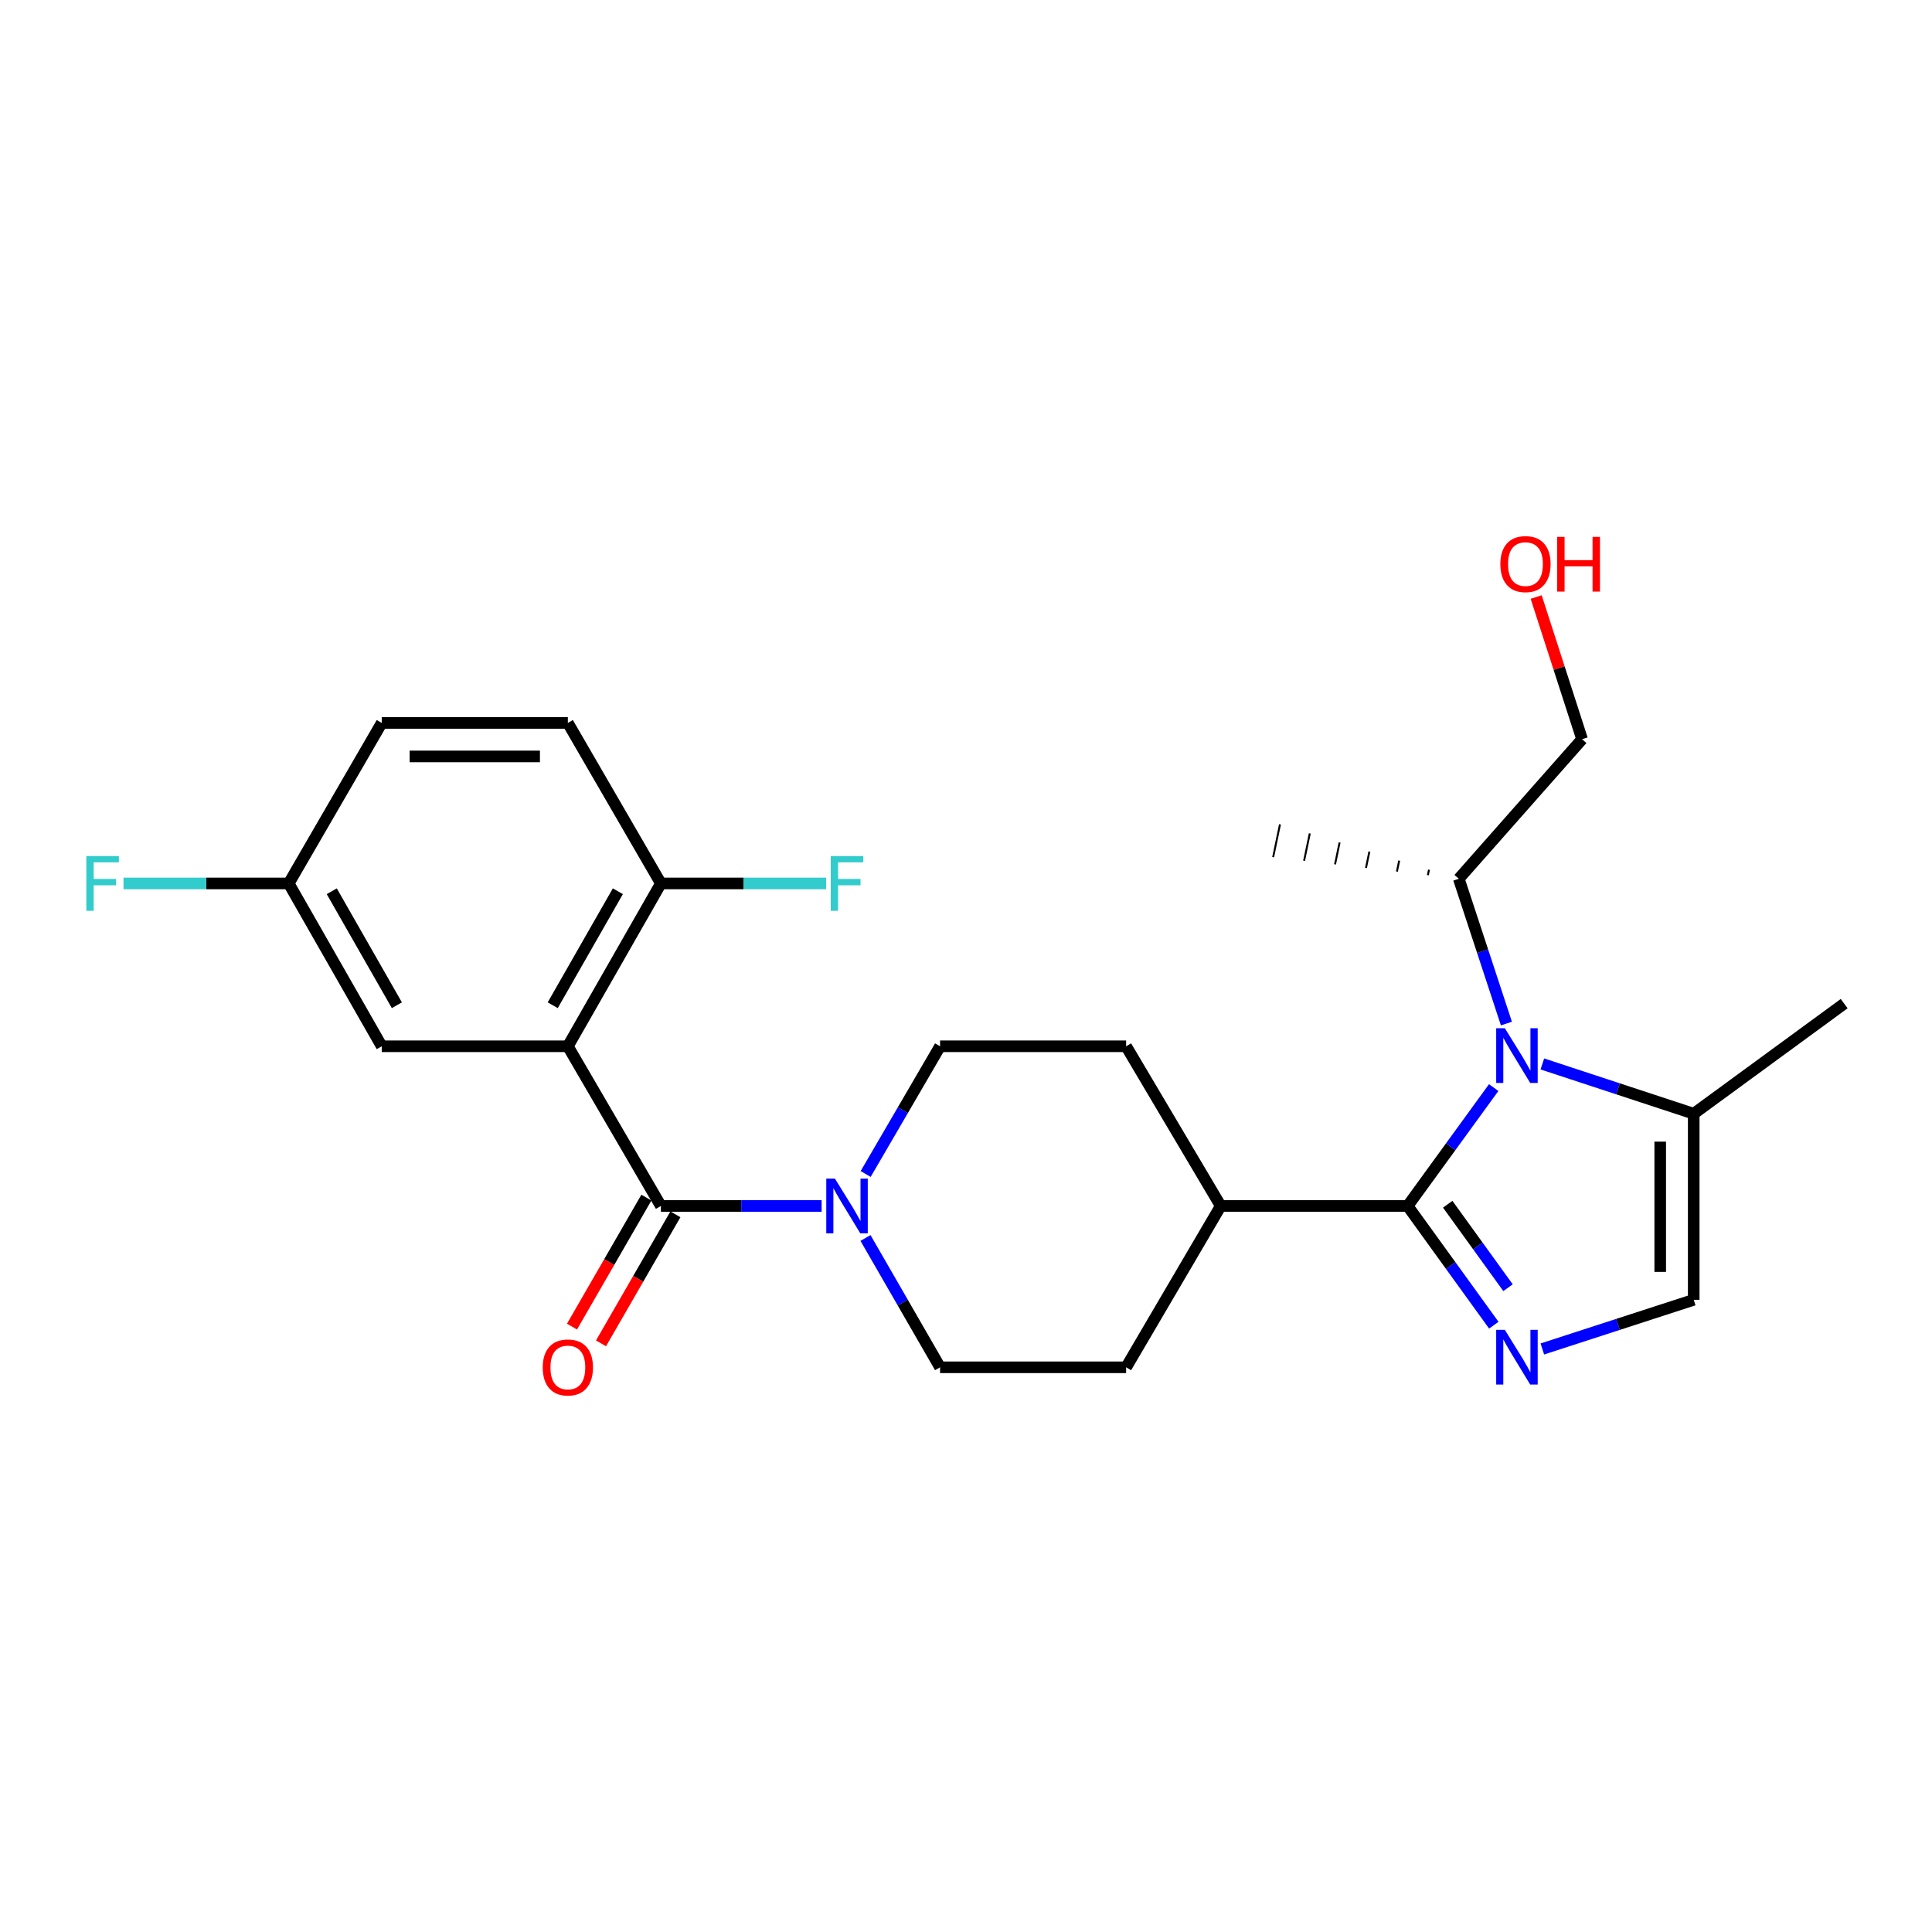 <?xml version='1.0' encoding='iso-8859-1'?>
<svg version='1.1' baseProfile='full'
              xmlns='http://www.w3.org/2000/svg'
                      xmlns:rdkit='http://www.rdkit.org/xml'
                      xmlns:xlink='http://www.w3.org/1999/xlink'
                  xml:space='preserve'
width='1000px' height='1000px' viewBox='0 0 1000 1000'>
<!-- END OF HEADER -->
<rect style='opacity:1.0;fill:#FFFFFF;stroke:none' width='1000' height='1000' x='0' y='0'> </rect>
<path class='bond-0' d='M 728.594,624.208 L 750.861,593.571' style='fill:none;fill-rule:evenodd;stroke:#000000;stroke-width:6px;stroke-linecap:butt;stroke-linejoin:miter;stroke-opacity:1' />
<path class='bond-0' d='M 750.861,593.571 L 773.129,562.933' style='fill:none;fill-rule:evenodd;stroke:#0000FF;stroke-width:6px;stroke-linecap:butt;stroke-linejoin:miter;stroke-opacity:1' />
<path class='bond-1' d='M 728.594,624.208 L 750.892,655.063' style='fill:none;fill-rule:evenodd;stroke:#000000;stroke-width:6px;stroke-linecap:butt;stroke-linejoin:miter;stroke-opacity:1' />
<path class='bond-1' d='M 750.892,655.063 L 773.19,685.917' style='fill:none;fill-rule:evenodd;stroke:#0000FF;stroke-width:6px;stroke-linecap:butt;stroke-linejoin:miter;stroke-opacity:1' />
<path class='bond-1' d='M 749.335,623.31 L 764.943,644.908' style='fill:none;fill-rule:evenodd;stroke:#000000;stroke-width:6px;stroke-linecap:butt;stroke-linejoin:miter;stroke-opacity:1' />
<path class='bond-1' d='M 764.943,644.908 L 780.552,666.506' style='fill:none;fill-rule:evenodd;stroke:#0000FF;stroke-width:6px;stroke-linecap:butt;stroke-linejoin:miter;stroke-opacity:1' />
<path class='bond-8' d='M 728.594,624.208 L 631.857,624.208' style='fill:none;fill-rule:evenodd;stroke:#000000;stroke-width:6px;stroke-linecap:butt;stroke-linejoin:miter;stroke-opacity:1' />
<path class='bond-5' d='M 798.316,550.693 L 837.491,563.579' style='fill:none;fill-rule:evenodd;stroke:#0000FF;stroke-width:6px;stroke-linecap:butt;stroke-linejoin:miter;stroke-opacity:1' />
<path class='bond-5' d='M 837.491,563.579 L 876.666,576.466' style='fill:none;fill-rule:evenodd;stroke:#000000;stroke-width:6px;stroke-linecap:butt;stroke-linejoin:miter;stroke-opacity:1' />
<path class='bond-13' d='M 779.719,529.799 L 767.395,492.325' style='fill:none;fill-rule:evenodd;stroke:#0000FF;stroke-width:6px;stroke-linecap:butt;stroke-linejoin:miter;stroke-opacity:1' />
<path class='bond-13' d='M 767.395,492.325 L 755.07,454.85' style='fill:none;fill-rule:evenodd;stroke:#000000;stroke-width:6px;stroke-linecap:butt;stroke-linejoin:miter;stroke-opacity:1' />
<path class='bond-6' d='M 798.314,698.223 L 837.49,685.501' style='fill:none;fill-rule:evenodd;stroke:#0000FF;stroke-width:6px;stroke-linecap:butt;stroke-linejoin:miter;stroke-opacity:1' />
<path class='bond-6' d='M 837.49,685.501 L 876.666,672.779' style='fill:none;fill-rule:evenodd;stroke:#000000;stroke-width:6px;stroke-linecap:butt;stroke-linejoin:miter;stroke-opacity:1' />
<path class='bond-2' d='M 293.921,541.552 L 342.078,624.208' style='fill:none;fill-rule:evenodd;stroke:#000000;stroke-width:6px;stroke-linecap:butt;stroke-linejoin:miter;stroke-opacity:1' />
<path class='bond-7' d='M 293.921,541.552 L 342.078,457.268' style='fill:none;fill-rule:evenodd;stroke:#000000;stroke-width:6px;stroke-linecap:butt;stroke-linejoin:miter;stroke-opacity:1' />
<path class='bond-7' d='M 286.092,520.309 L 319.802,461.31' style='fill:none;fill-rule:evenodd;stroke:#000000;stroke-width:6px;stroke-linecap:butt;stroke-linejoin:miter;stroke-opacity:1' />
<path class='bond-9' d='M 293.921,541.552 L 197.588,541.552' style='fill:none;fill-rule:evenodd;stroke:#000000;stroke-width:6px;stroke-linecap:butt;stroke-linejoin:miter;stroke-opacity:1' />
<path class='bond-3' d='M 342.078,624.208 L 383.675,624.208' style='fill:none;fill-rule:evenodd;stroke:#000000;stroke-width:6px;stroke-linecap:butt;stroke-linejoin:miter;stroke-opacity:1' />
<path class='bond-3' d='M 383.675,624.208 L 425.272,624.208' style='fill:none;fill-rule:evenodd;stroke:#0000FF;stroke-width:6px;stroke-linecap:butt;stroke-linejoin:miter;stroke-opacity:1' />
<path class='bond-10' d='M 334.569,619.878 L 315.315,653.265' style='fill:none;fill-rule:evenodd;stroke:#000000;stroke-width:6px;stroke-linecap:butt;stroke-linejoin:miter;stroke-opacity:1' />
<path class='bond-10' d='M 315.315,653.265 L 296.06,686.652' style='fill:none;fill-rule:evenodd;stroke:#FF0000;stroke-width:6px;stroke-linecap:butt;stroke-linejoin:miter;stroke-opacity:1' />
<path class='bond-10' d='M 349.587,628.539 L 330.333,661.926' style='fill:none;fill-rule:evenodd;stroke:#000000;stroke-width:6px;stroke-linecap:butt;stroke-linejoin:miter;stroke-opacity:1' />
<path class='bond-10' d='M 330.333,661.926 L 311.078,695.313' style='fill:none;fill-rule:evenodd;stroke:#FF0000;stroke-width:6px;stroke-linecap:butt;stroke-linejoin:miter;stroke-opacity:1' />
<path class='bond-4' d='M 447.976,640.778 L 467.277,674.245' style='fill:none;fill-rule:evenodd;stroke:#0000FF;stroke-width:6px;stroke-linecap:butt;stroke-linejoin:miter;stroke-opacity:1' />
<path class='bond-4' d='M 467.277,674.245 L 486.577,707.712' style='fill:none;fill-rule:evenodd;stroke:#000000;stroke-width:6px;stroke-linecap:butt;stroke-linejoin:miter;stroke-opacity:1' />
<path class='bond-26' d='M 448.064,607.657 L 467.32,574.604' style='fill:none;fill-rule:evenodd;stroke:#0000FF;stroke-width:6px;stroke-linecap:butt;stroke-linejoin:miter;stroke-opacity:1' />
<path class='bond-26' d='M 467.32,574.604 L 486.577,541.552' style='fill:none;fill-rule:evenodd;stroke:#000000;stroke-width:6px;stroke-linecap:butt;stroke-linejoin:miter;stroke-opacity:1' />
<path class='bond-21' d='M 876.666,576.466 L 954.545,519.477' style='fill:none;fill-rule:evenodd;stroke:#000000;stroke-width:6px;stroke-linecap:butt;stroke-linejoin:miter;stroke-opacity:1' />
<path class='bond-25' d='M 876.666,576.466 L 876.666,672.779' style='fill:none;fill-rule:evenodd;stroke:#000000;stroke-width:6px;stroke-linecap:butt;stroke-linejoin:miter;stroke-opacity:1' />
<path class='bond-25' d='M 859.33,590.913 L 859.33,658.332' style='fill:none;fill-rule:evenodd;stroke:#000000;stroke-width:6px;stroke-linecap:butt;stroke-linejoin:miter;stroke-opacity:1' />
<path class='bond-16' d='M 342.078,457.268 L 293.921,374.188' style='fill:none;fill-rule:evenodd;stroke:#000000;stroke-width:6px;stroke-linecap:butt;stroke-linejoin:miter;stroke-opacity:1' />
<path class='bond-18' d='M 342.078,457.268 L 384.835,457.268' style='fill:none;fill-rule:evenodd;stroke:#000000;stroke-width:6px;stroke-linecap:butt;stroke-linejoin:miter;stroke-opacity:1' />
<path class='bond-18' d='M 384.835,457.268 L 427.592,457.268' style='fill:none;fill-rule:evenodd;stroke:#33CCCC;stroke-width:6px;stroke-linecap:butt;stroke-linejoin:miter;stroke-opacity:1' />
<path class='bond-14' d='M 631.857,624.208 L 582.881,541.552' style='fill:none;fill-rule:evenodd;stroke:#000000;stroke-width:6px;stroke-linecap:butt;stroke-linejoin:miter;stroke-opacity:1' />
<path class='bond-15' d='M 631.857,624.208 L 582.881,707.712' style='fill:none;fill-rule:evenodd;stroke:#000000;stroke-width:6px;stroke-linecap:butt;stroke-linejoin:miter;stroke-opacity:1' />
<path class='bond-17' d='M 197.588,541.552 L 149.441,457.268' style='fill:none;fill-rule:evenodd;stroke:#000000;stroke-width:6px;stroke-linecap:butt;stroke-linejoin:miter;stroke-opacity:1' />
<path class='bond-17' d='M 205.42,520.31 L 171.717,461.311' style='fill:none;fill-rule:evenodd;stroke:#000000;stroke-width:6px;stroke-linecap:butt;stroke-linejoin:miter;stroke-opacity:1' />
<path class='bond-11' d='M 486.577,541.552 L 582.881,541.552' style='fill:none;fill-rule:evenodd;stroke:#000000;stroke-width:6px;stroke-linecap:butt;stroke-linejoin:miter;stroke-opacity:1' />
<path class='bond-12' d='M 486.577,707.712 L 582.881,707.712' style='fill:none;fill-rule:evenodd;stroke:#000000;stroke-width:6px;stroke-linecap:butt;stroke-linejoin:miter;stroke-opacity:1' />
<path class='bond-23' d='M 755.07,454.85 L 818.888,382.615' style='fill:none;fill-rule:evenodd;stroke:#000000;stroke-width:6px;stroke-linecap:butt;stroke-linejoin:miter;stroke-opacity:1' />
<path class='bond-24' d='M 739.646,450.157 L 739.055,452.985' style='fill:none;fill-rule:evenodd;stroke:#000000;stroke-width:1.0px;stroke-linecap:butt;stroke-linejoin:miter;stroke-opacity:1' />
<path class='bond-24' d='M 724.221,445.463 L 723.04,451.12' style='fill:none;fill-rule:evenodd;stroke:#000000;stroke-width:1.0px;stroke-linecap:butt;stroke-linejoin:miter;stroke-opacity:1' />
<path class='bond-24' d='M 708.796,440.769 L 707.025,449.255' style='fill:none;fill-rule:evenodd;stroke:#000000;stroke-width:1.0px;stroke-linecap:butt;stroke-linejoin:miter;stroke-opacity:1' />
<path class='bond-24' d='M 693.371,436.076 L 691.01,447.39' style='fill:none;fill-rule:evenodd;stroke:#000000;stroke-width:1.0px;stroke-linecap:butt;stroke-linejoin:miter;stroke-opacity:1' />
<path class='bond-24' d='M 677.946,431.382 L 674.995,445.524' style='fill:none;fill-rule:evenodd;stroke:#000000;stroke-width:1.0px;stroke-linecap:butt;stroke-linejoin:miter;stroke-opacity:1' />
<path class='bond-24' d='M 662.521,426.688 L 658.98,443.659' style='fill:none;fill-rule:evenodd;stroke:#000000;stroke-width:1.0px;stroke-linecap:butt;stroke-linejoin:miter;stroke-opacity:1' />
<path class='bond-27' d='M 293.921,374.188 L 197.588,374.188' style='fill:none;fill-rule:evenodd;stroke:#000000;stroke-width:6px;stroke-linecap:butt;stroke-linejoin:miter;stroke-opacity:1' />
<path class='bond-27' d='M 279.471,391.524 L 212.038,391.524' style='fill:none;fill-rule:evenodd;stroke:#000000;stroke-width:6px;stroke-linecap:butt;stroke-linejoin:miter;stroke-opacity:1' />
<path class='bond-19' d='M 149.441,457.268 L 197.588,374.188' style='fill:none;fill-rule:evenodd;stroke:#000000;stroke-width:6px;stroke-linecap:butt;stroke-linejoin:miter;stroke-opacity:1' />
<path class='bond-20' d='M 149.441,457.268 L 106.689,457.268' style='fill:none;fill-rule:evenodd;stroke:#000000;stroke-width:6px;stroke-linecap:butt;stroke-linejoin:miter;stroke-opacity:1' />
<path class='bond-20' d='M 106.689,457.268 L 63.937,457.268' style='fill:none;fill-rule:evenodd;stroke:#33CCCC;stroke-width:6px;stroke-linecap:butt;stroke-linejoin:miter;stroke-opacity:1' />
<path class='bond-22' d='M 795.118,309.032 L 807.003,345.823' style='fill:none;fill-rule:evenodd;stroke:#FF0000;stroke-width:6px;stroke-linecap:butt;stroke-linejoin:miter;stroke-opacity:1' />
<path class='bond-22' d='M 807.003,345.823 L 818.888,382.615' style='fill:none;fill-rule:evenodd;stroke:#000000;stroke-width:6px;stroke-linecap:butt;stroke-linejoin:miter;stroke-opacity:1' />
<path  class='atom-1' d='M 778.908 532.208
L 788.188 547.208
Q 789.108 548.688, 790.588 551.368
Q 792.068 554.048, 792.148 554.208
L 792.148 532.208
L 795.908 532.208
L 795.908 560.528
L 792.028 560.528
L 782.068 544.128
Q 780.908 542.208, 779.668 540.008
Q 778.468 537.808, 778.108 537.128
L 778.108 560.528
L 774.428 560.528
L 774.428 532.208
L 778.908 532.208
' fill='#0000FF'/>
<path  class='atom-2' d='M 778.908 688.332
L 788.188 703.332
Q 789.108 704.812, 790.588 707.492
Q 792.068 710.172, 792.148 710.332
L 792.148 688.332
L 795.908 688.332
L 795.908 716.652
L 792.028 716.652
L 782.068 700.252
Q 780.908 698.332, 779.668 696.132
Q 778.468 693.932, 778.108 693.252
L 778.108 716.652
L 774.428 716.652
L 774.428 688.332
L 778.908 688.332
' fill='#0000FF'/>
<path  class='atom-5' d='M 432.16 610.048
L 441.44 625.048
Q 442.36 626.528, 443.84 629.208
Q 445.32 631.888, 445.4 632.048
L 445.4 610.048
L 449.16 610.048
L 449.16 638.368
L 445.28 638.368
L 435.32 621.968
Q 434.16 620.048, 432.92 617.848
Q 431.72 615.648, 431.36 614.968
L 431.36 638.368
L 427.68 638.368
L 427.68 610.048
L 432.16 610.048
' fill='#0000FF'/>
<path  class='atom-11' d='M 280.921 707.792
Q 280.921 700.992, 284.281 697.192
Q 287.641 693.392, 293.921 693.392
Q 300.201 693.392, 303.561 697.192
Q 306.921 700.992, 306.921 707.792
Q 306.921 714.672, 303.521 718.592
Q 300.121 722.472, 293.921 722.472
Q 287.681 722.472, 284.281 718.592
Q 280.921 714.712, 280.921 707.792
M 293.921 719.272
Q 298.241 719.272, 300.561 716.392
Q 302.921 713.472, 302.921 707.792
Q 302.921 702.232, 300.561 699.432
Q 298.241 696.592, 293.921 696.592
Q 289.601 696.592, 287.241 699.392
Q 284.921 702.192, 284.921 707.792
Q 284.921 713.512, 287.241 716.392
Q 289.601 719.272, 293.921 719.272
' fill='#FF0000'/>
<path  class='atom-19' d='M 430 443.108
L 446.84 443.108
L 446.84 446.348
L 433.8 446.348
L 433.8 454.948
L 445.4 454.948
L 445.4 458.228
L 433.8 458.228
L 433.8 471.428
L 430 471.428
L 430 443.108
' fill='#33CCCC'/>
<path  class='atom-21' d='M 44.689 443.108
L 61.529 443.108
L 61.529 446.348
L 48.489 446.348
L 48.489 454.948
L 60.089 454.948
L 60.089 458.228
L 48.489 458.228
L 48.489 471.428
L 44.689 471.428
L 44.689 443.108
' fill='#33CCCC'/>
<path  class='atom-23' d='M 776.58 291.968
Q 776.58 285.168, 779.94 281.368
Q 783.3 277.568, 789.58 277.568
Q 795.86 277.568, 799.22 281.368
Q 802.58 285.168, 802.58 291.968
Q 802.58 298.848, 799.18 302.768
Q 795.78 306.648, 789.58 306.648
Q 783.34 306.648, 779.94 302.768
Q 776.58 298.888, 776.58 291.968
M 789.58 303.448
Q 793.9 303.448, 796.22 300.568
Q 798.58 297.648, 798.58 291.968
Q 798.58 286.408, 796.22 283.608
Q 793.9 280.768, 789.58 280.768
Q 785.26 280.768, 782.9 283.568
Q 780.58 286.368, 780.58 291.968
Q 780.58 297.688, 782.9 300.568
Q 785.26 303.448, 789.58 303.448
' fill='#FF0000'/>
<path  class='atom-23' d='M 805.98 277.888
L 809.82 277.888
L 809.82 289.928
L 824.3 289.928
L 824.3 277.888
L 828.14 277.888
L 828.14 306.208
L 824.3 306.208
L 824.3 293.128
L 809.82 293.128
L 809.82 306.208
L 805.98 306.208
L 805.98 277.888
' fill='#FF0000'/>
</svg>
